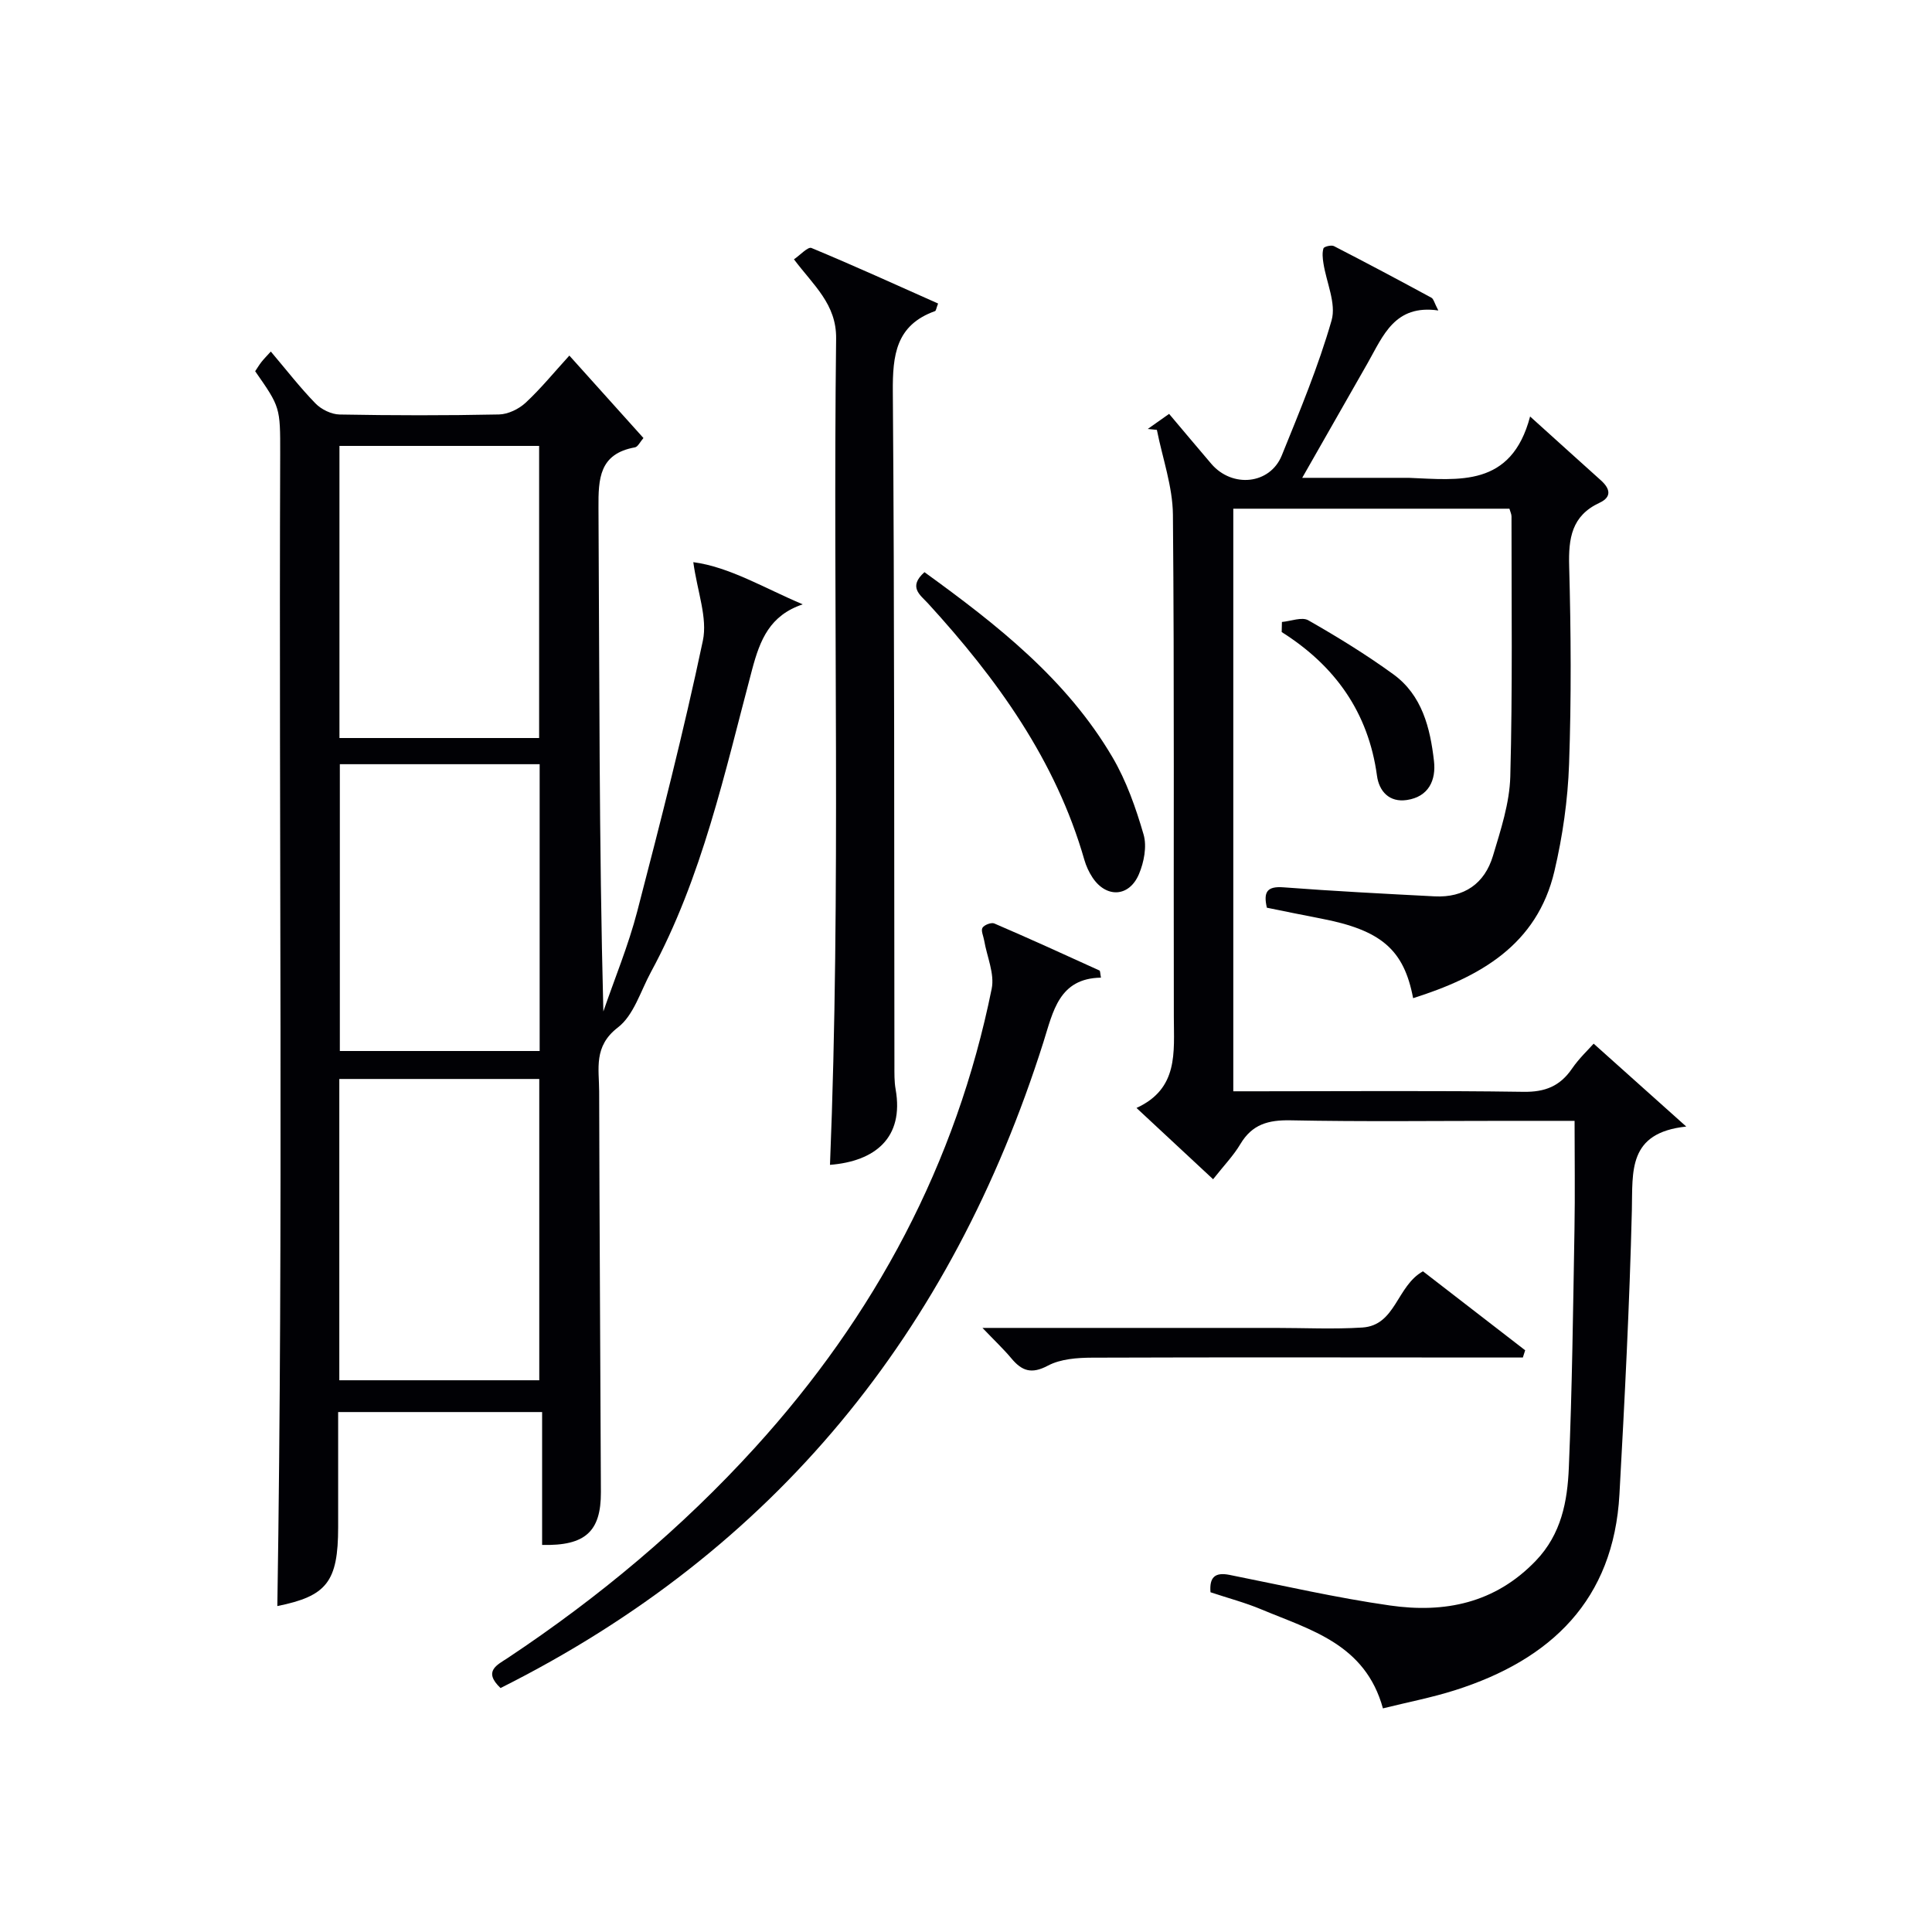 <svg enable-background="new 0 0 400 400" viewBox="0 0 400 400" xmlns="http://www.w3.org/2000/svg"><g fill="#010105"><path d="m52.83 76.86c.4-.59.81-1.29 1.31-1.93.49-.62 1.05-1.18 1.93-2.15 3.2 3.78 6.03 7.44 9.24 10.74 1.21 1.25 3.3 2.27 5.01 2.3 10.99.2 22 .22 32.99-.01 1.88-.04 4.11-1.12 5.52-2.43 3.15-2.93 5.89-6.3 9.05-9.76 5.5 6.12 10.35 11.51 15.34 17.07-.7.8-1.15 1.82-1.76 1.93-7.39 1.33-7.59 6.45-7.55 12.56.21 34.65.1 69.31 1.01 104.23 2.37-6.89 5.18-13.67 7.01-20.7 4.84-18.61 9.62-37.25 13.59-56.06 1-4.74-1.14-10.14-1.98-16.26 7.5.99 14.78 5.41 22.66 8.73-6.81 2.29-8.83 7.3-10.48 13.49-5.67 21.31-10.31 43.01-20.96 62.66-2.14 3.95-3.56 8.95-6.84 11.46-5.08 3.9-3.88 8.55-3.87 13.23.06 27.66.25 55.32.36 82.97.03 8.15-3.23 11.15-12.17 10.93 0-9.03 0-18.09 0-27.51-14.2 0-27.92 0-42.23 0v23.84c0 11.34-2.39 14.27-12.59 16.33 1.25-79.38.3-158.95.59-238.51.02-9.72 0-9.72-5.18-17.15zm58.82 208.91c0-21.08 0-41.79 0-62.38-14.06 0-27.77 0-41.4 0v62.38zm-.03-132.97c0-20.44 0-40.45 0-60.48-13.95 0-27.52 0-41.34 0v60.48zm-41.26 5.42v59.38h41.37c0-19.99 0-39.58 0-59.38-13.85 0-27.44 0-41.37 0z"/><path d="m316.79 86.23c5.8 5.23 10.22 9.24 14.66 13.22 1.89 1.7 2.33 3.43-.29 4.65-5.78 2.69-6.44 7.35-6.28 13.12.37 13.65.46 27.34-.02 40.98-.26 7.42-1.33 14.92-3.03 22.15-3.6 15.34-15.51 21.96-29.26 26.31-1.9-10.06-6.62-14.11-19.16-16.5-3.73-.71-7.45-1.49-11.12-2.23-.75-3.27.04-4.47 3.42-4.22 10.42.79 20.87 1.33 31.31 1.87 6.11.31 10.35-2.63 12.08-8.38 1.61-5.37 3.44-10.91 3.59-16.43.48-17.94.24-35.9.25-53.86 0-.46-.24-.91-.43-1.59-18.97 0-37.89 0-57.17 0v120.62h5.08c18.33 0 36.66-.16 54.99.11 4.47.07 7.56-1.16 10.05-4.79 1.48-2.16 3.45-4 4.49-5.18 6.17 5.52 12.15 10.87 19.17 17.16-12.15 1.29-11.07 9.27-11.26 17.33-.48 19.6-1.49 39.2-2.57 58.79-1.2 21.9-14.15 34.25-34.01 40.57-4.84 1.54-9.86 2.5-14.96 3.77-3.66-13.32-14.97-16.22-25.14-20.48-3.35-1.41-6.9-2.34-10.56-3.56-.25-3.08.89-4.21 3.97-3.59 11.05 2.2 22.06 4.74 33.2 6.33 11.29 1.62 21.73-.45 30.18-9.26 5.31-5.54 6.55-12.33 6.84-19.27.69-16.46.88-32.94 1.17-49.42.13-7.29.02-14.58.02-22.39-4.92 0-9.38 0-13.83 0-15 0-30 .19-44.99-.11-4.6-.09-7.94.83-10.37 4.91-1.43 2.41-3.43 4.47-5.65 7.29-5.18-4.82-10.23-9.52-15.86-14.76 8.72-4 7.74-11.5 7.73-18.83-.08-34.66.12-69.32-.19-103.97-.05-5.87-2.16-11.73-3.32-17.59-.63-.06-1.26-.13-1.89-.19 1.34-.95 2.69-1.9 4.42-3.12 2.78 3.29 5.74 6.83 8.74 10.34 4.35 5.07 12.16 4.27 14.59-1.74 3.73-9.21 7.58-18.44 10.31-27.96 1-3.5-1.08-7.86-1.69-11.84-.16-1.01-.28-2.13.01-3.07.12-.37 1.62-.74 2.16-.47 6.77 3.48 13.5 7.06 20.19 10.69.45.25.6 1.06 1.43 2.64-9.03-1.3-11.42 5.23-14.6 10.83-4.34 7.63-8.7 15.26-13.58 23.82h21.06c.33 0 .67-.01 1 0 10.35.41 21.24 2.04 25.12-12.7z"/><path d="m164.38 53.69c1.29-.88 2.89-2.65 3.62-2.35 8.82 3.66 17.52 7.63 26.22 11.5-.38.99-.43 1.5-.63 1.57-8.1 2.9-8.8 9.09-8.74 16.73.36 46.47.26 92.94.33 139.41 0 1.66-.04 3.36.25 4.98 1.78 10.1-4.33 14.91-13.59 15.64 2.31-57 .58-114.06 1.27-171.09.08-7.12-4.69-11-8.73-16.39z"/><path d="m103.63 349.49c-3.7-3.51-.65-4.8 1.5-6.23 18.8-12.5 36.01-26.86 51.21-43.58 24.8-27.28 41.64-58.73 48.98-94.98.63-3.1-.99-6.65-1.56-9.99-.15-.9-.7-2.03-.35-2.62.36-.6 1.83-1.16 2.44-.9 7.31 3.14 14.54 6.44 21.78 9.74.17.08.14.59.31 1.48-8.7.15-9.9 7-11.91 13.35-19 60-55.54 105.26-112.4 133.73z"/><path d="m203.41 274.93h54.16 6.5c6 0 12.01.3 17.99-.08 6.94-.45 7.08-8.6 12.55-11.64 6.93 5.35 14.04 10.85 21.16 16.35-.16.5-.32 1-.48 1.5-2.07 0-4.13 0-6.2 0-27.65-.01-55.31-.07-82.96.03-3.09.01-6.55.26-9.17 1.65-3.42 1.82-5.4 1.1-7.58-1.52-1.57-1.88-3.38-3.58-5.97-6.29z"/><path d="m191.4 118.46c15.04 10.89 29.44 22.17 38.92 38.31 2.89 4.92 4.85 10.51 6.45 16.02.71 2.46.08 5.72-.96 8.18-2.03 4.81-6.8 5-9.64.68-.72-1.1-1.3-2.35-1.66-3.61-5.93-20.68-18.13-37.53-32.39-53.13-1.61-1.74-4.15-3.38-.72-6.45z"/><path d="m265.41 128.77c1.85-.16 4.15-1.1 5.47-.34 6.03 3.44 11.97 7.09 17.59 11.17 5.96 4.32 7.64 11.12 8.42 17.96.45 3.92-1.06 7.38-5.59 8.07-3.67.56-5.78-1.82-6.21-5.02-1.78-13.1-8.66-22.76-19.73-29.75.02-.7.04-1.4.05-2.09z"/></g></svg>